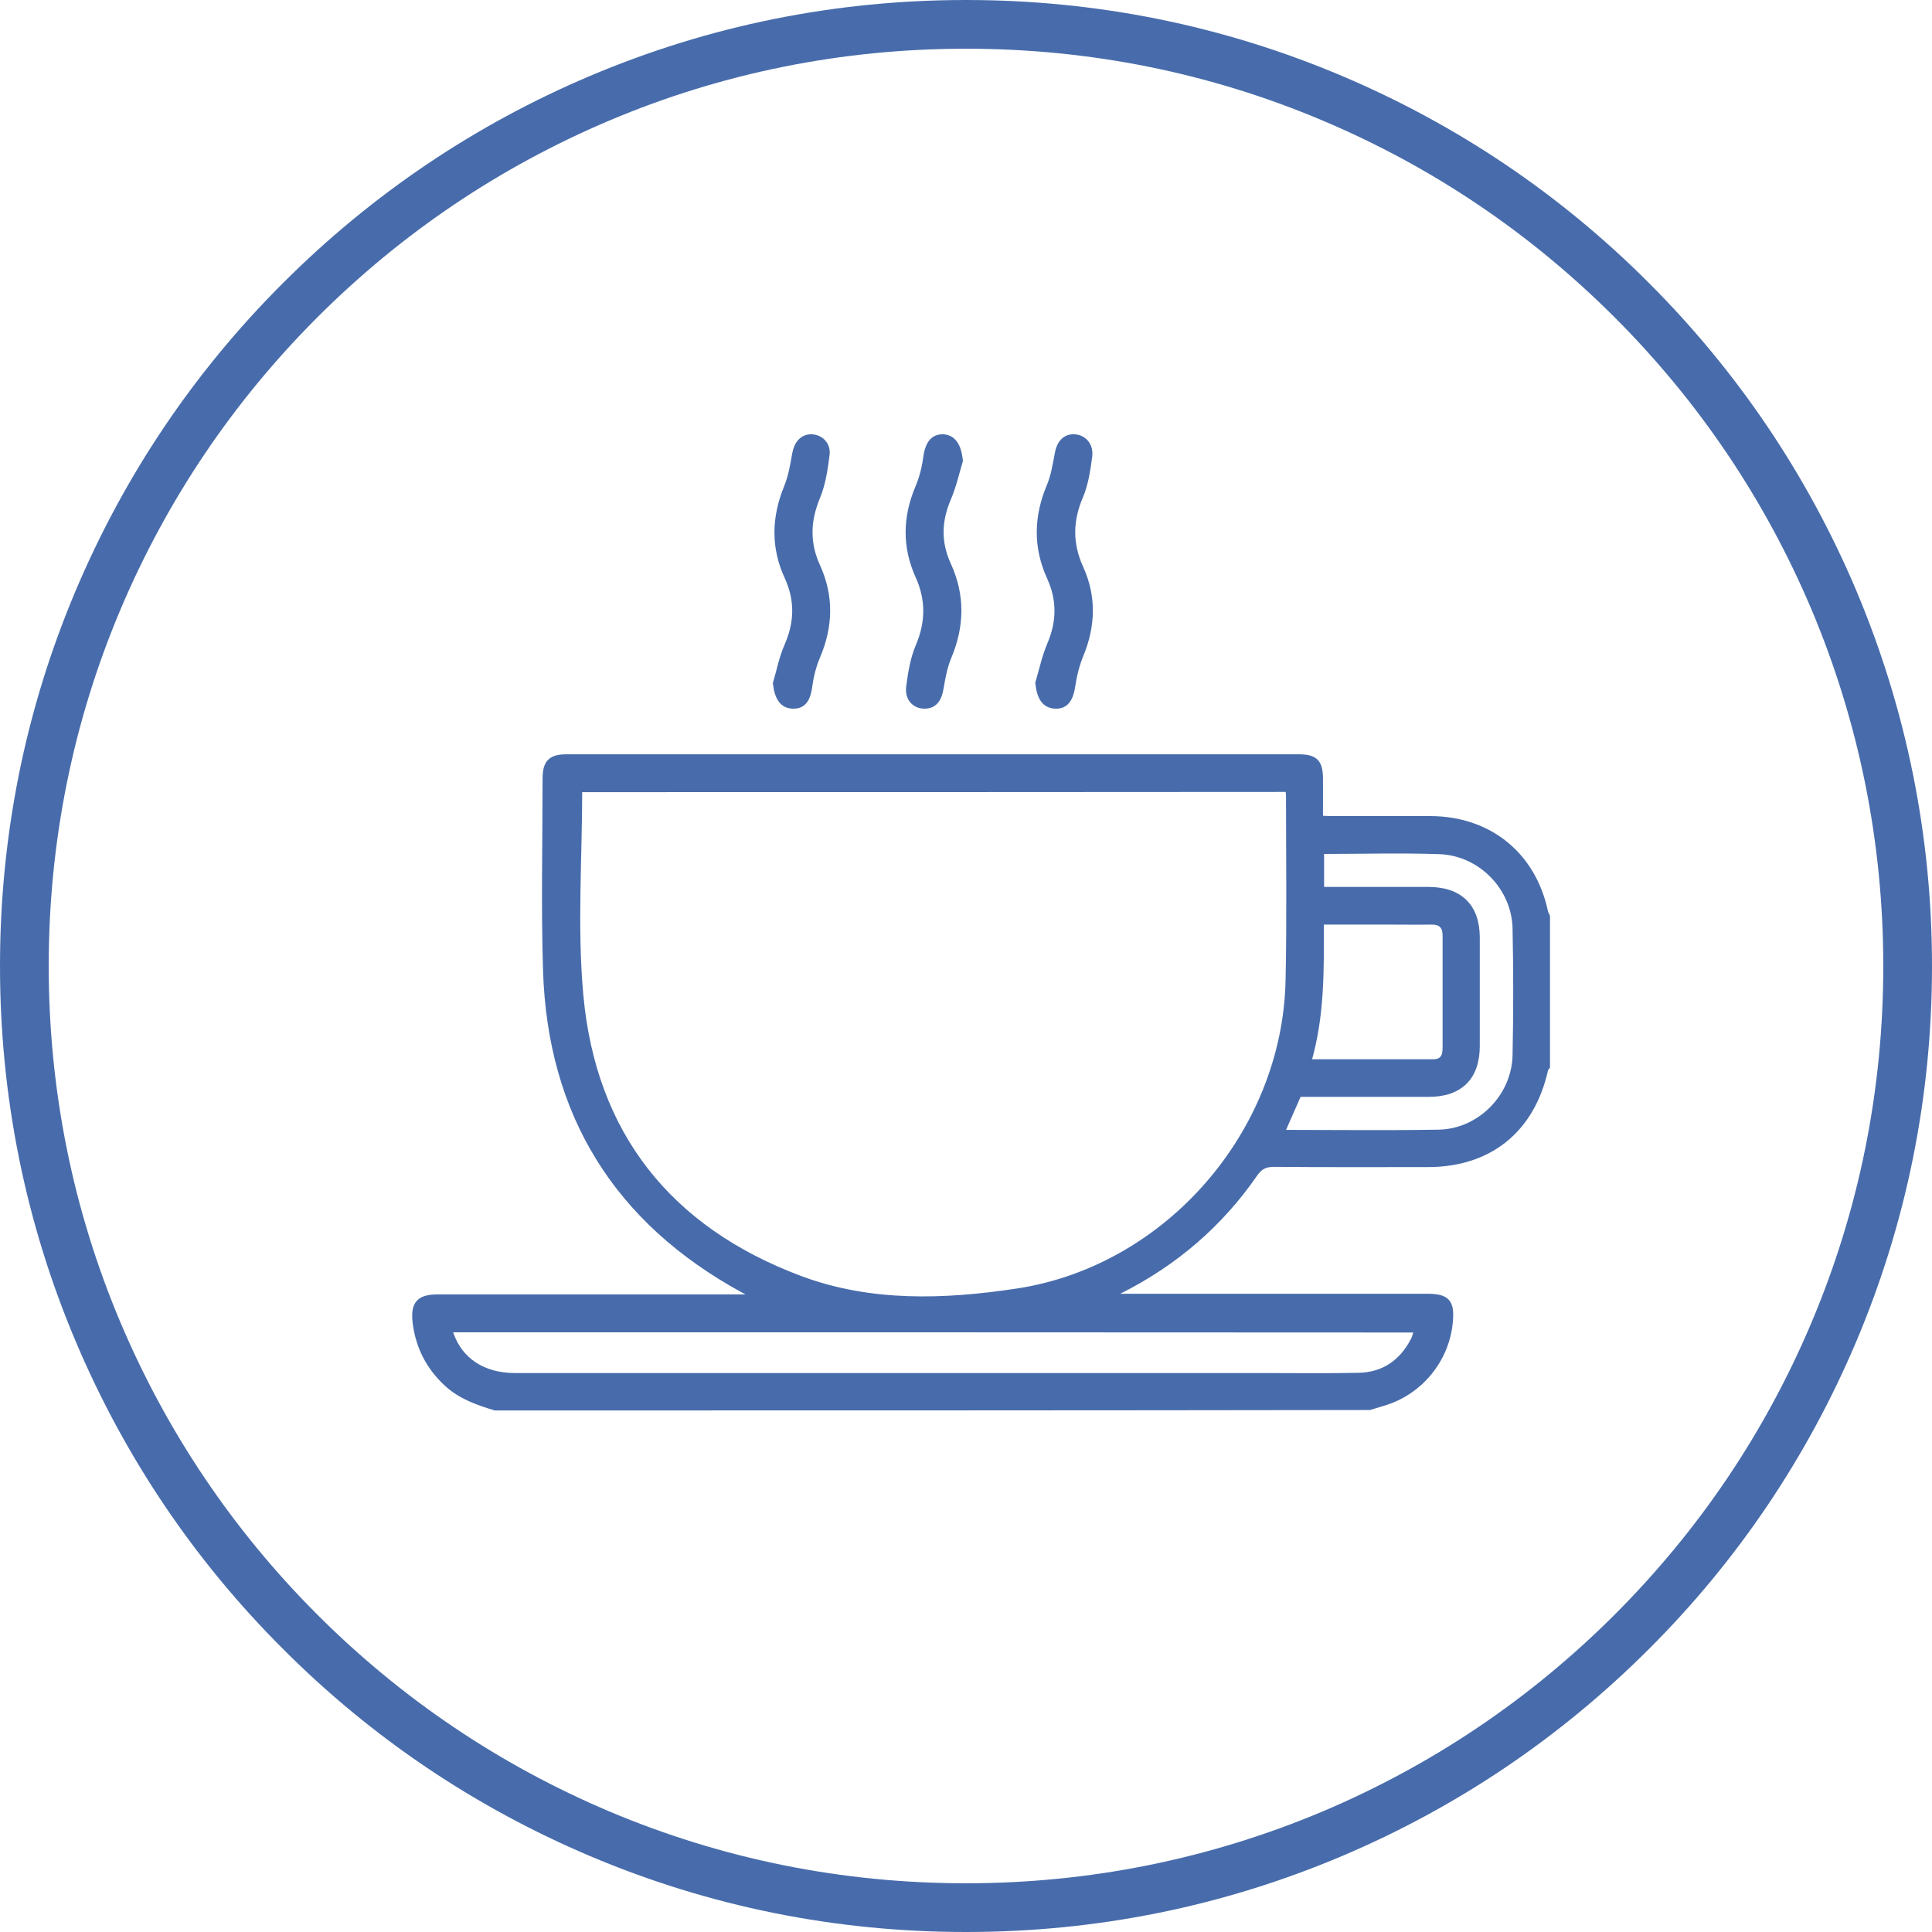<?xml version="1.0" encoding="UTF-8"?> <!-- Generator: Adobe Illustrator 25.4.0, SVG Export Plug-In . SVG Version: 6.00 Build 0) --> <svg xmlns="http://www.w3.org/2000/svg" xmlns:xlink="http://www.w3.org/1999/xlink" x="0px" y="0px" viewBox="0 0 872.4 872.4" style="enable-background:new 0 0 872.4 872.4;" xml:space="preserve"> <style type="text/css"> .st0{fill:#486CAB;} .st1{fill:#486CAB;stroke:#486CAB;stroke-width:3;stroke-miterlimit:10;} </style> <g id="Capa_1"> <g> <path class="st0" d="M436.2,872.4c-58.9,0-116-11.5-169.8-34.3c-51.9-22-98.6-53.4-138.6-93.5C87.7,704.6,56.3,657.9,34.3,606 C11.5,552.2,0,495.1,0,436.2s11.5-116,34.3-169.8c22-51.9,53.4-98.6,93.5-138.6c40.1-40.1,86.7-71.5,138.6-93.5 C320.2,11.5,377.3,0,436.2,0s116,11.5,169.8,34.3c51.9,22,98.6,53.4,138.6,93.5c40.1,40.1,71.5,86.7,93.5,138.6 c22.7,53.8,34.3,110.9,34.3,169.8s-11.5,116-34.3,169.8c-22,51.9-53.4,98.6-93.5,138.6c-40.1,40.1-86.7,71.5-138.6,93.5 C552.2,860.9,495.1,872.4,436.2,872.4z M436.2,22C380.3,22,326,32.9,275,54.5c-49.3,20.9-93.6,50.7-131.7,88.8 S75.4,225.7,54.5,275C32.9,326,22,380.3,22,436.2c0,55.9,10.9,110.2,32.5,161.2c20.9,49.3,50.7,93.6,88.8,131.7 S225.7,797,275,817.9c51.1,21.6,105.3,32.5,161.2,32.5c55.9,0,110.2-11,161.2-32.5c49.3-20.9,93.6-50.7,131.7-88.8 s67.9-82.3,88.8-131.7c21.6-51.1,32.5-105.3,32.5-161.2c0-55.9-11-110.2-32.5-161.2c-20.9-49.3-50.7-93.6-88.8-131.7 s-82.3-67.9-131.7-88.8C546.4,32.9,492.1,22,436.2,22z"></path> </g> </g> <g id="Слой_3"> <g> <path class="st1" d="M223.6,635.4c-7.8-2.4-15.4-5-21.6-10.7c-8.2-7.5-12.9-16.8-14.2-27.7c-0.9-8.2,1.6-11,9.8-11 c31.6,0,63.2,0,94.8,0c14.3,0,28.6,0,42.9,0c1.7,0,3.5,0,5.2,0c0.1-0.3,0.2-0.7,0.2-1c-1.7-0.9-3.3-1.8-5-2.7 c-57.1-31.2-87-79.4-89-144.3c-0.9-28.7-0.2-57.5-0.2-86.3c0-7.3,2.3-9.6,9.5-9.6c110.1,0,220.1,0,330.2,0c7.6,0,9.7,2.1,9.7,9.8 c0,5.8,0,11.6,0,17.9c2.1,0.1,3.8,0.2,5.6,0.2c14.8,0,29.6,0,44.4,0c26.5,0.1,46.3,16.2,51.7,42.1c0.1,0.6,0.6,1.1,0.8,1.7 c0,22.6,0,45.2,0,67.8c-0.3,0.4-0.7,0.8-0.8,1.2c-6,27.2-25.1,42.7-52.8,42.7c-23.1,0-46.2,0.1-69.4-0.1c-4.1,0-6.5,1.1-8.9,4.5 c-15.8,22.9-36.3,40.4-61.2,52.9c-1.2,0.6-2.4,1.4-3.7,2c0.1,0.3,0.1,0.6,0.2,0.9c1.6,0,3.2,0,4.8,0c10.6,0,21.3,0,31.9,0 c35.3,0,70.5,0,105.8,0c9.1,0,11.1,2.3,10.2,11.5c-1.6,16.7-13.4,31.1-29.5,36c-2.2,0.7-4.4,1.3-6.6,2 C487.1,635.4,355.4,635.4,223.6,635.4z M261.4,356.2c0,31.4-2.3,62.5,0.5,93.1c5.7,63,40,106,99.1,128.2 c31.9,12,65.5,10.8,98.5,5.8c67.9-10.4,121-71.7,122.5-140.5c0.6-27.7,0.2-55.5,0.2-83.3c0-1.1-0.2-2.2-0.4-3.4 C474.8,356.2,368.1,356.2,261.4,356.2z M202.9,600.1c0.2,1,0.2,1.5,0.3,2c4.2,12.4,14.8,19.4,29.4,19.4c112.4,0,224.9,0,337.3,0 c14.5,0,28.9,0.2,43.4-0.1c11.5-0.2,19.8-5.9,25.1-16c0.8-1.5,1.1-3.2,1.8-5.2C494.1,600.1,348.8,600.1,202.9,600.1z M578.6,511.3 c0.8,0.2,1.3,0.4,1.7,0.4c23.1,0,46.2,0.3,69.3-0.1c18.7-0.3,34.5-16.2,34.9-35.1c0.4-19.1,0.4-38.2,0-57.3 c-0.4-18.6-15.8-34.3-34.4-35c-17.4-0.6-34.9-0.1-52.4-0.1c-0.4,0-0.8,0.4-1.3,0.6c0,5.7,0,11.3,0,17.3c2.1,0,3.9,0,5.7,0 c14.3,0,28.6,0,42.9,0c14.1,0,21.7,7.5,21.7,21.4c0,16.3,0,32.6,0,48.9c0,14-7.5,21.5-21.6,21.5c-19.6,0-39.2,0-58.8,0 C583.7,499.7,581.2,505.4,578.6,511.3z M590.5,479.8c19.5,0,38.1,0,56.7,0c4.3,0,5.7-2.6,5.7-6.5c0-16.9,0-33.9,0-50.8 c0-4.7-2.3-6.6-6.8-6.5c-6.1,0.1-12.3,0-18.4,0c-10.3,0-20.5,0-31.4,0C596.3,437.4,596.8,458.5,590.5,479.8z"></path> <path class="st1" d="M350.5,308.6c1.7-5.7,2.8-11.6,5.2-17c4.6-10.6,4.8-20.7,0-31.2c-6.1-13.2-5.8-26.6-0.3-40.1 c2-4.8,2.9-10.1,3.8-15.3c0.8-4.5,3.3-7.5,7.2-7.4c3.9,0.1,7.3,3.2,6.7,7.7c-0.8,6.5-1.8,13.2-4.3,19.2 c-4.4,10.7-4.7,20.8,0.1,31.3c6.1,13.4,5.8,26.9,0,40.5c-1.7,4-2.9,8.5-3.5,12.9c-0.8,6.4-2.7,9.4-7.3,9.3 C353.5,318.4,351.3,315.1,350.5,308.6z"></path> <path class="st1" d="M433.3,208c-1.7,5.7-3,11.5-5.3,16.9c-4.4,10.2-4.7,20.1,0,30.3c6.3,13.8,6,27.5,0.1,41.5 c-1.8,4.3-2.7,9.2-3.5,13.9c-0.8,5.1-2.9,7.9-7.1,7.9c-4.4,0-7.5-3.3-6.8-8.5c0.8-6,1.8-12.3,4.1-17.8c4.7-10.9,4.9-21.4,0-32.2 c-5.9-13.1-5.7-26.3-0.1-39.6c1.8-4.2,3-8.8,3.6-13.3c0.8-6.2,2.9-9.5,7.3-9.5C430.2,197.7,432.6,201.3,433.3,208z"></path> <path class="st1" d="M469,308.4c1.7-5.7,2.9-11.5,5.2-17c4.5-10.4,4.7-20.5,0-30.8c-6.2-13.6-5.9-27.2-0.1-41 c1.9-4.5,2.7-9.5,3.6-14.3c0.8-5,3.3-7.9,7.4-7.7c4.1,0.2,7.2,3.5,6.6,8.4c-0.8,6-1.7,12.3-4,17.8c-4.8,11.1-5,21.6,0,32.7 c5.9,12.9,5.5,26,0.1,39.1c-1.8,4.4-3,9.1-3.7,13.8c-0.9,6.2-3,9.3-7.6,9.1C471.9,318.3,469.7,315,469,308.4z"></path> </g> </g> </svg> 